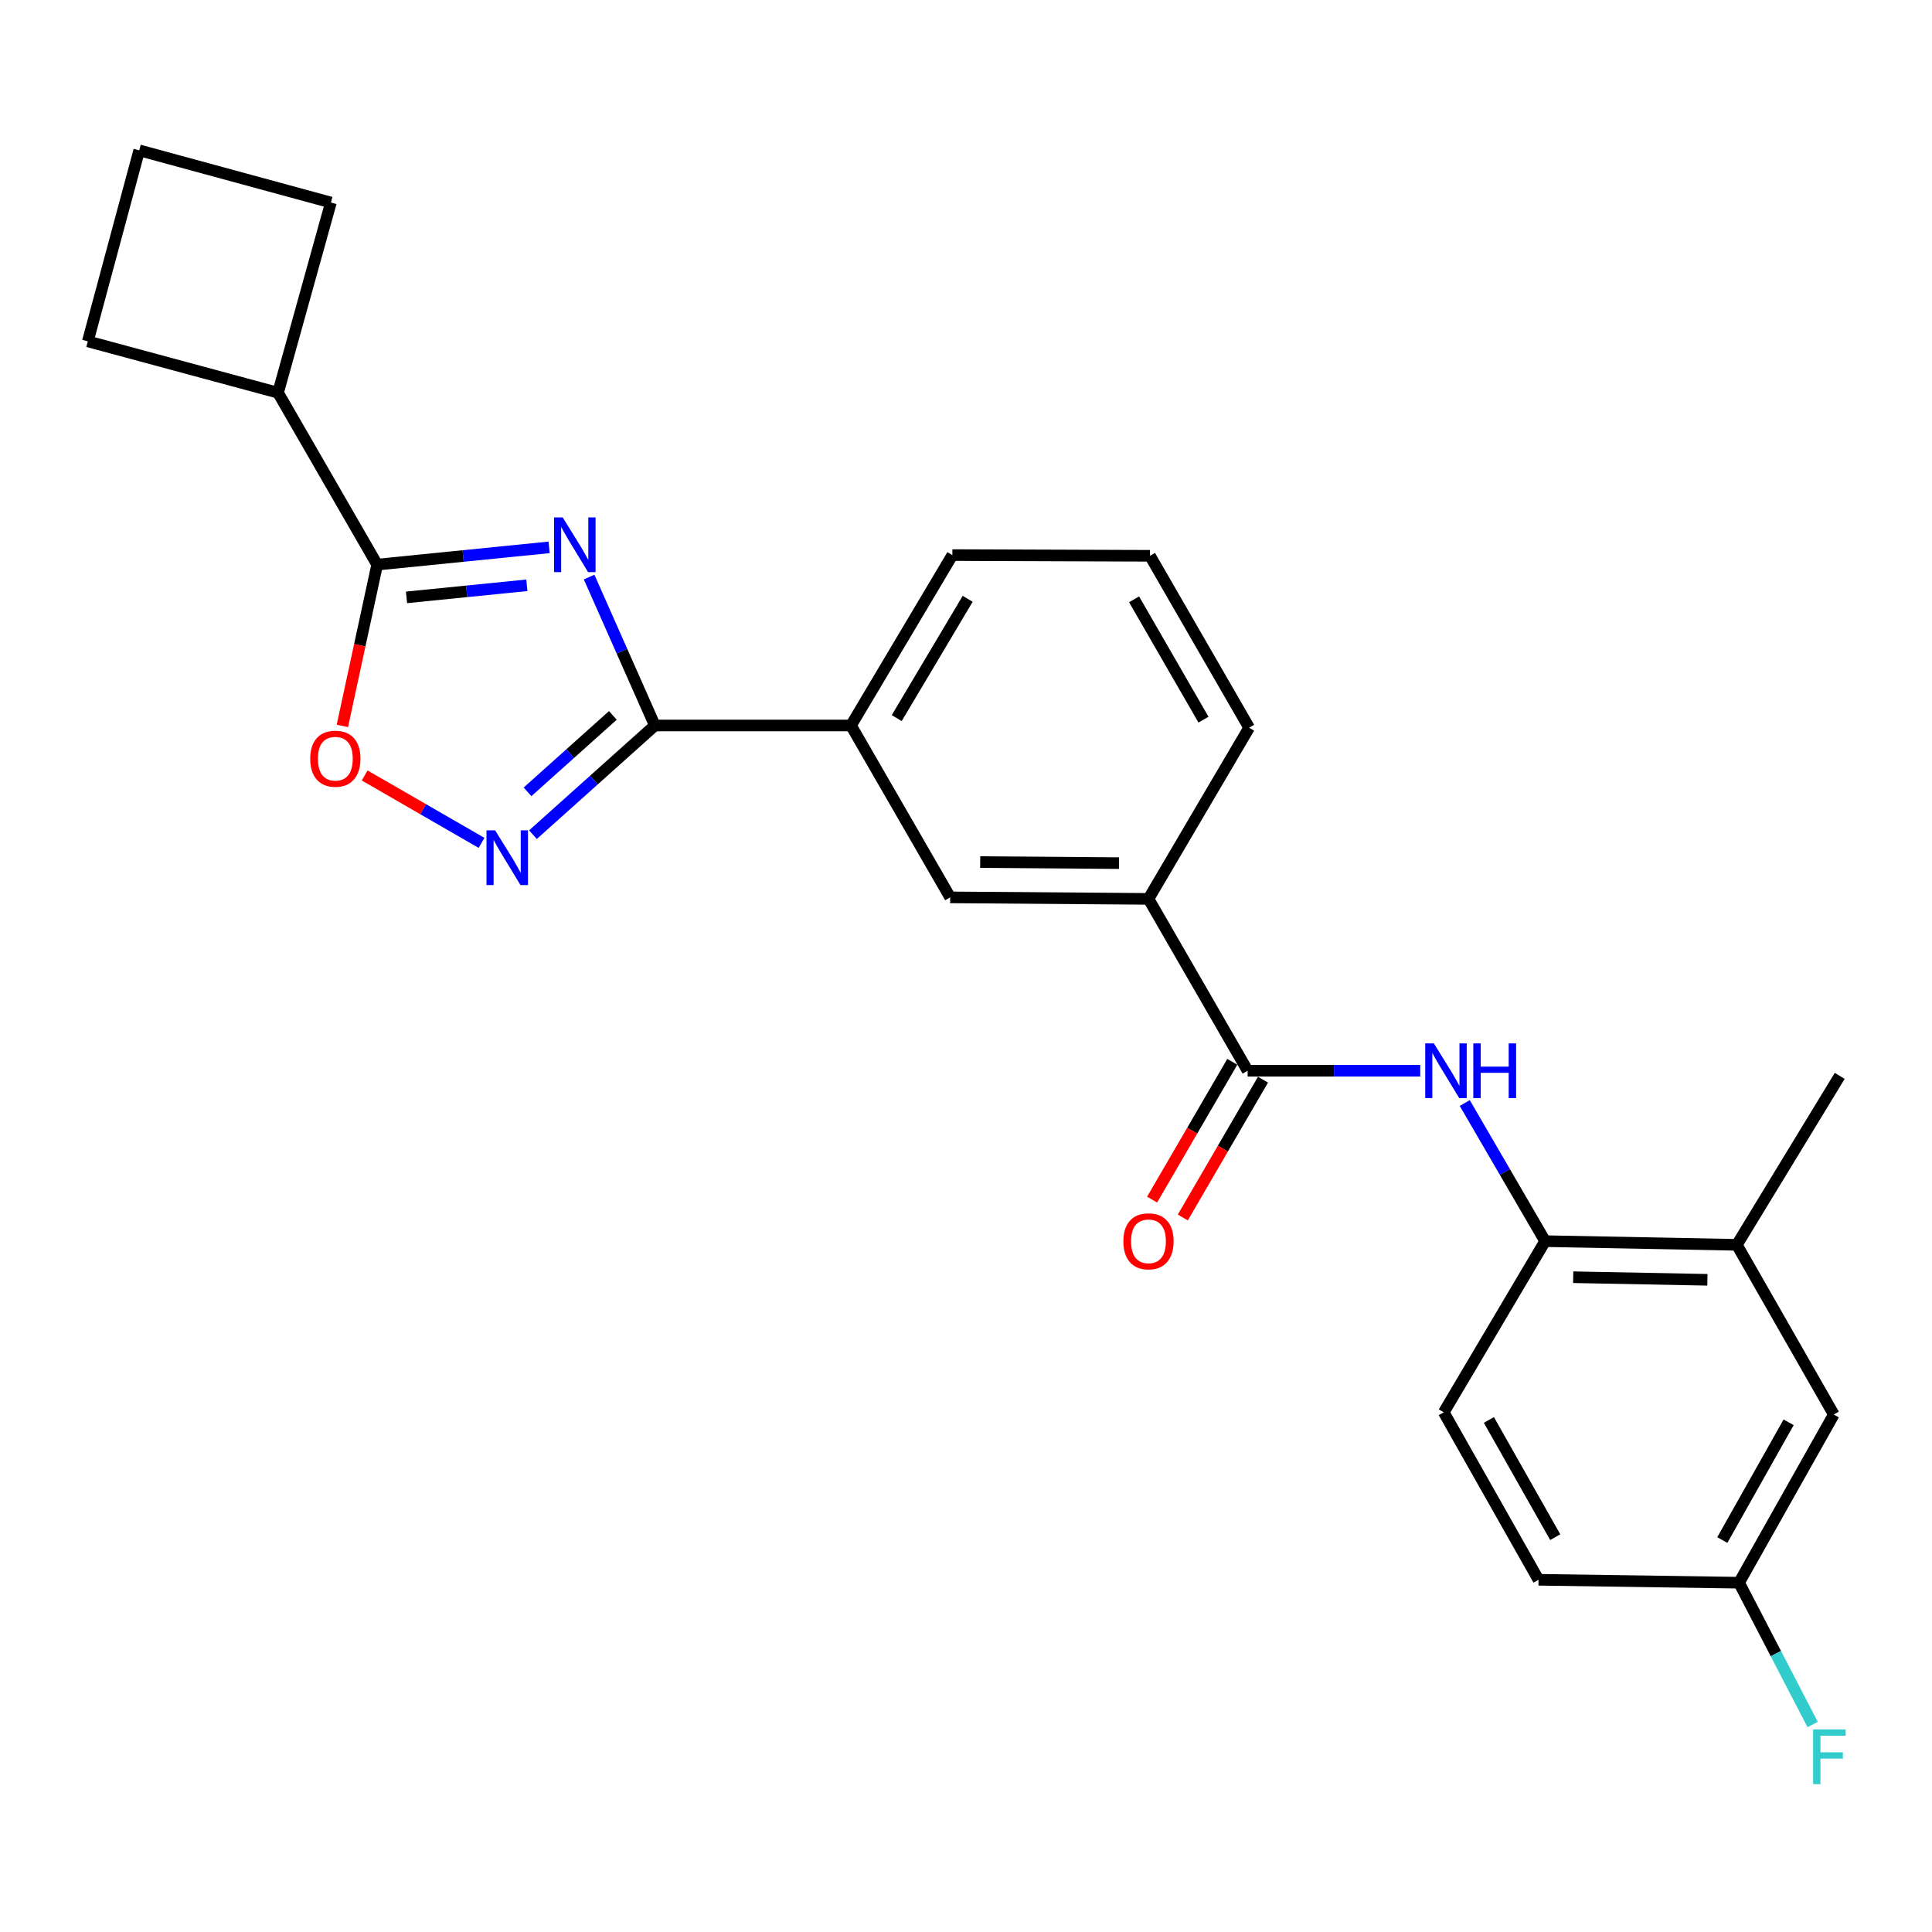 <?xml version='1.0' encoding='iso-8859-1'?>
<svg version='1.1' baseProfile='full'
              xmlns='http://www.w3.org/2000/svg'
                      xmlns:rdkit='http://www.rdkit.org/xml'
                      xmlns:xlink='http://www.w3.org/1999/xlink'
                  xml:space='preserve'
width='1000px' height='1000px' viewBox='0 0 1000 1000'>
<!-- END OF HEADER -->
<rect style='opacity:1.0;fill:#FFFFFF;stroke:none' width='1000' height='1000' x='0' y='0'> </rect>
<path class='bond-0' d='M 304.929,298.695 L 321.939,337.104' style='fill:none;fill-rule:evenodd;stroke:#0000FF;stroke-width:6px;stroke-linecap:butt;stroke-linejoin:miter;stroke-opacity:1' />
<path class='bond-0' d='M 321.939,337.104 L 338.949,375.512' style='fill:none;fill-rule:evenodd;stroke:#000000;stroke-width:6px;stroke-linecap:butt;stroke-linejoin:miter;stroke-opacity:1' />
<path class='bond-1' d='M 284.215,283.314 L 239.72,287.779' style='fill:none;fill-rule:evenodd;stroke:#0000FF;stroke-width:6px;stroke-linecap:butt;stroke-linejoin:miter;stroke-opacity:1' />
<path class='bond-1' d='M 239.72,287.779 L 195.226,292.245' style='fill:none;fill-rule:evenodd;stroke:#000000;stroke-width:6px;stroke-linecap:butt;stroke-linejoin:miter;stroke-opacity:1' />
<path class='bond-1' d='M 272.703,302.95 L 241.556,306.075' style='fill:none;fill-rule:evenodd;stroke:#0000FF;stroke-width:6px;stroke-linecap:butt;stroke-linejoin:miter;stroke-opacity:1' />
<path class='bond-1' d='M 241.556,306.075 L 210.41,309.201' style='fill:none;fill-rule:evenodd;stroke:#000000;stroke-width:6px;stroke-linecap:butt;stroke-linejoin:miter;stroke-opacity:1' />
<path class='bond-2' d='M 338.949,375.512 L 307.4,403.771' style='fill:none;fill-rule:evenodd;stroke:#000000;stroke-width:6px;stroke-linecap:butt;stroke-linejoin:miter;stroke-opacity:1' />
<path class='bond-2' d='M 307.4,403.771 L 275.851,432.03' style='fill:none;fill-rule:evenodd;stroke:#0000FF;stroke-width:6px;stroke-linecap:butt;stroke-linejoin:miter;stroke-opacity:1' />
<path class='bond-2' d='M 317.216,370.293 L 295.132,390.074' style='fill:none;fill-rule:evenodd;stroke:#000000;stroke-width:6px;stroke-linecap:butt;stroke-linejoin:miter;stroke-opacity:1' />
<path class='bond-2' d='M 295.132,390.074 L 273.047,409.855' style='fill:none;fill-rule:evenodd;stroke:#0000FF;stroke-width:6px;stroke-linecap:butt;stroke-linejoin:miter;stroke-opacity:1' />
<path class='bond-7' d='M 338.949,375.512 L 440.472,375.512' style='fill:none;fill-rule:evenodd;stroke:#000000;stroke-width:6px;stroke-linecap:butt;stroke-linejoin:miter;stroke-opacity:1' />
<path class='bond-3' d='M 195.226,292.245 L 186.219,333.99' style='fill:none;fill-rule:evenodd;stroke:#000000;stroke-width:6px;stroke-linecap:butt;stroke-linejoin:miter;stroke-opacity:1' />
<path class='bond-3' d='M 186.219,333.99 L 177.212,375.736' style='fill:none;fill-rule:evenodd;stroke:#FF0000;stroke-width:6px;stroke-linecap:butt;stroke-linejoin:miter;stroke-opacity:1' />
<path class='bond-13' d='M 195.226,292.245 L 143.913,203.277' style='fill:none;fill-rule:evenodd;stroke:#000000;stroke-width:6px;stroke-linecap:butt;stroke-linejoin:miter;stroke-opacity:1' />
<path class='bond-25' d='M 249.239,436.27 L 218.996,418.826' style='fill:none;fill-rule:evenodd;stroke:#0000FF;stroke-width:6px;stroke-linecap:butt;stroke-linejoin:miter;stroke-opacity:1' />
<path class='bond-25' d='M 218.996,418.826 L 188.753,401.381' style='fill:none;fill-rule:evenodd;stroke:#FF0000;stroke-width:6px;stroke-linecap:butt;stroke-linejoin:miter;stroke-opacity:1' />
<path class='bond-4' d='M 645.775,554.214 L 594.452,465.256' style='fill:none;fill-rule:evenodd;stroke:#000000;stroke-width:6px;stroke-linecap:butt;stroke-linejoin:miter;stroke-opacity:1' />
<path class='bond-5' d='M 645.775,554.214 L 690.451,554.214' style='fill:none;fill-rule:evenodd;stroke:#000000;stroke-width:6px;stroke-linecap:butt;stroke-linejoin:miter;stroke-opacity:1' />
<path class='bond-5' d='M 690.451,554.214 L 735.126,554.214' style='fill:none;fill-rule:evenodd;stroke:#0000FF;stroke-width:6px;stroke-linecap:butt;stroke-linejoin:miter;stroke-opacity:1' />
<path class='bond-11' d='M 637.829,549.59 L 617.076,585.255' style='fill:none;fill-rule:evenodd;stroke:#000000;stroke-width:6px;stroke-linecap:butt;stroke-linejoin:miter;stroke-opacity:1' />
<path class='bond-11' d='M 617.076,585.255 L 596.323,620.92' style='fill:none;fill-rule:evenodd;stroke:#FF0000;stroke-width:6px;stroke-linecap:butt;stroke-linejoin:miter;stroke-opacity:1' />
<path class='bond-11' d='M 653.722,558.838 L 632.969,594.503' style='fill:none;fill-rule:evenodd;stroke:#000000;stroke-width:6px;stroke-linecap:butt;stroke-linejoin:miter;stroke-opacity:1' />
<path class='bond-11' d='M 632.969,594.503 L 612.216,630.168' style='fill:none;fill-rule:evenodd;stroke:#FF0000;stroke-width:6px;stroke-linecap:butt;stroke-linejoin:miter;stroke-opacity:1' />
<path class='bond-6' d='M 758.156,570.925 L 778.956,606.67' style='fill:none;fill-rule:evenodd;stroke:#0000FF;stroke-width:6px;stroke-linecap:butt;stroke-linejoin:miter;stroke-opacity:1' />
<path class='bond-6' d='M 778.956,606.67 L 799.755,642.416' style='fill:none;fill-rule:evenodd;stroke:#000000;stroke-width:6px;stroke-linecap:butt;stroke-linejoin:miter;stroke-opacity:1' />
<path class='bond-10' d='M 799.755,642.416 L 898.99,644.326' style='fill:none;fill-rule:evenodd;stroke:#000000;stroke-width:6px;stroke-linecap:butt;stroke-linejoin:miter;stroke-opacity:1' />
<path class='bond-10' d='M 814.287,661.087 L 883.751,662.424' style='fill:none;fill-rule:evenodd;stroke:#000000;stroke-width:6px;stroke-linecap:butt;stroke-linejoin:miter;stroke-opacity:1' />
<path class='bond-14' d='M 799.755,642.416 L 747.288,731.016' style='fill:none;fill-rule:evenodd;stroke:#000000;stroke-width:6px;stroke-linecap:butt;stroke-linejoin:miter;stroke-opacity:1' />
<path class='bond-9' d='M 440.472,375.512 L 491.806,464.48' style='fill:none;fill-rule:evenodd;stroke:#000000;stroke-width:6px;stroke-linecap:butt;stroke-linejoin:miter;stroke-opacity:1' />
<path class='bond-18' d='M 440.472,375.512 L 492.94,287.31' style='fill:none;fill-rule:evenodd;stroke:#000000;stroke-width:6px;stroke-linecap:butt;stroke-linejoin:miter;stroke-opacity:1' />
<path class='bond-18' d='M 464.146,371.683 L 500.873,309.941' style='fill:none;fill-rule:evenodd;stroke:#000000;stroke-width:6px;stroke-linecap:butt;stroke-linejoin:miter;stroke-opacity:1' />
<path class='bond-8' d='M 594.452,465.256 L 491.806,464.48' style='fill:none;fill-rule:evenodd;stroke:#000000;stroke-width:6px;stroke-linecap:butt;stroke-linejoin:miter;stroke-opacity:1' />
<path class='bond-8' d='M 579.194,446.752 L 507.342,446.209' style='fill:none;fill-rule:evenodd;stroke:#000000;stroke-width:6px;stroke-linecap:butt;stroke-linejoin:miter;stroke-opacity:1' />
<path class='bond-27' d='M 594.452,465.256 L 646.552,376.656' style='fill:none;fill-rule:evenodd;stroke:#000000;stroke-width:6px;stroke-linecap:butt;stroke-linejoin:miter;stroke-opacity:1' />
<path class='bond-12' d='M 898.99,644.326 L 949.169,732.15' style='fill:none;fill-rule:evenodd;stroke:#000000;stroke-width:6px;stroke-linecap:butt;stroke-linejoin:miter;stroke-opacity:1' />
<path class='bond-22' d='M 898.99,644.326 L 952.234,556.87' style='fill:none;fill-rule:evenodd;stroke:#000000;stroke-width:6px;stroke-linecap:butt;stroke-linejoin:miter;stroke-opacity:1' />
<path class='bond-28' d='M 949.169,732.15 L 900.134,819.207' style='fill:none;fill-rule:evenodd;stroke:#000000;stroke-width:6px;stroke-linecap:butt;stroke-linejoin:miter;stroke-opacity:1' />
<path class='bond-28' d='M 925.792,736.184 L 891.468,797.124' style='fill:none;fill-rule:evenodd;stroke:#000000;stroke-width:6px;stroke-linecap:butt;stroke-linejoin:miter;stroke-opacity:1' />
<path class='bond-23' d='M 143.913,203.277 L 171.28,104.829' style='fill:none;fill-rule:evenodd;stroke:#000000;stroke-width:6px;stroke-linecap:butt;stroke-linejoin:miter;stroke-opacity:1' />
<path class='bond-24' d='M 143.913,203.277 L 45.455,176.685' style='fill:none;fill-rule:evenodd;stroke:#000000;stroke-width:6px;stroke-linecap:butt;stroke-linejoin:miter;stroke-opacity:1' />
<path class='bond-16' d='M 747.288,731.016 L 796.333,817.695' style='fill:none;fill-rule:evenodd;stroke:#000000;stroke-width:6px;stroke-linecap:butt;stroke-linejoin:miter;stroke-opacity:1' />
<path class='bond-16' d='M 770.649,734.962 L 804.98,795.638' style='fill:none;fill-rule:evenodd;stroke:#000000;stroke-width:6px;stroke-linecap:butt;stroke-linejoin:miter;stroke-opacity:1' />
<path class='bond-15' d='M 900.134,819.207 L 796.333,817.695' style='fill:none;fill-rule:evenodd;stroke:#000000;stroke-width:6px;stroke-linecap:butt;stroke-linejoin:miter;stroke-opacity:1' />
<path class='bond-17' d='M 900.134,819.207 L 919.18,855.909' style='fill:none;fill-rule:evenodd;stroke:#000000;stroke-width:6px;stroke-linecap:butt;stroke-linejoin:miter;stroke-opacity:1' />
<path class='bond-17' d='M 919.18,855.909 L 938.226,892.611' style='fill:none;fill-rule:evenodd;stroke:#33CCCC;stroke-width:6px;stroke-linecap:butt;stroke-linejoin:miter;stroke-opacity:1' />
<path class='bond-20' d='M 492.94,287.31 L 595.229,287.678' style='fill:none;fill-rule:evenodd;stroke:#000000;stroke-width:6px;stroke-linecap:butt;stroke-linejoin:miter;stroke-opacity:1' />
<path class='bond-19' d='M 646.552,376.656 L 595.229,287.678' style='fill:none;fill-rule:evenodd;stroke:#000000;stroke-width:6px;stroke-linecap:butt;stroke-linejoin:miter;stroke-opacity:1' />
<path class='bond-19' d='M 622.925,372.497 L 586.999,310.212' style='fill:none;fill-rule:evenodd;stroke:#000000;stroke-width:6px;stroke-linecap:butt;stroke-linejoin:miter;stroke-opacity:1' />
<path class='bond-21' d='M 72.066,77.819 L 45.455,176.685' style='fill:none;fill-rule:evenodd;stroke:#000000;stroke-width:6px;stroke-linecap:butt;stroke-linejoin:miter;stroke-opacity:1' />
<path class='bond-26' d='M 72.066,77.819 L 171.28,104.829' style='fill:none;fill-rule:evenodd;stroke:#000000;stroke-width:6px;stroke-linecap:butt;stroke-linejoin:miter;stroke-opacity:1' />
<path  class='atom-0' d='M 291.265 267.818
L 300.545 282.818
Q 301.465 284.298, 302.945 286.978
Q 304.425 289.658, 304.505 289.818
L 304.505 267.818
L 308.265 267.818
L 308.265 296.138
L 304.385 296.138
L 294.425 279.738
Q 293.265 277.818, 292.025 275.618
Q 290.825 273.418, 290.465 272.738
L 290.465 296.138
L 286.785 296.138
L 286.785 267.818
L 291.265 267.818
' fill='#0000FF'/>
<path  class='atom-3' d='M 256.287 429.787
L 265.567 444.787
Q 266.487 446.267, 267.967 448.947
Q 269.447 451.627, 269.527 451.787
L 269.527 429.787
L 273.287 429.787
L 273.287 458.107
L 269.407 458.107
L 259.447 441.707
Q 258.287 439.787, 257.047 437.587
Q 255.847 435.387, 255.487 434.707
L 255.487 458.107
L 251.807 458.107
L 251.807 429.787
L 256.287 429.787
' fill='#0000FF'/>
<path  class='atom-4' d='M 160.569 392.703
Q 160.569 385.903, 163.929 382.103
Q 167.289 378.303, 173.569 378.303
Q 179.849 378.303, 183.209 382.103
Q 186.569 385.903, 186.569 392.703
Q 186.569 399.583, 183.169 403.503
Q 179.769 407.383, 173.569 407.383
Q 167.329 407.383, 163.929 403.503
Q 160.569 399.623, 160.569 392.703
M 173.569 404.183
Q 177.889 404.183, 180.209 401.303
Q 182.569 398.383, 182.569 392.703
Q 182.569 387.143, 180.209 384.343
Q 177.889 381.503, 173.569 381.503
Q 169.249 381.503, 166.889 384.303
Q 164.569 387.103, 164.569 392.703
Q 164.569 398.423, 166.889 401.303
Q 169.249 404.183, 173.569 404.183
' fill='#FF0000'/>
<path  class='atom-6' d='M 742.172 540.054
L 751.452 555.054
Q 752.372 556.534, 753.852 559.214
Q 755.332 561.894, 755.412 562.054
L 755.412 540.054
L 759.172 540.054
L 759.172 568.374
L 755.292 568.374
L 745.332 551.974
Q 744.172 550.054, 742.932 547.854
Q 741.732 545.654, 741.372 544.974
L 741.372 568.374
L 737.692 568.374
L 737.692 540.054
L 742.172 540.054
' fill='#0000FF'/>
<path  class='atom-6' d='M 762.572 540.054
L 766.412 540.054
L 766.412 552.094
L 780.892 552.094
L 780.892 540.054
L 784.732 540.054
L 784.732 568.374
L 780.892 568.374
L 780.892 555.294
L 766.412 555.294
L 766.412 568.374
L 762.572 568.374
L 762.572 540.054
' fill='#0000FF'/>
<path  class='atom-12' d='M 581.452 642.496
Q 581.452 635.696, 584.812 631.896
Q 588.172 628.096, 594.452 628.096
Q 600.732 628.096, 604.092 631.896
Q 607.452 635.696, 607.452 642.496
Q 607.452 649.376, 604.052 653.296
Q 600.652 657.176, 594.452 657.176
Q 588.212 657.176, 584.812 653.296
Q 581.452 649.416, 581.452 642.496
M 594.452 653.976
Q 598.772 653.976, 601.092 651.096
Q 603.452 648.176, 603.452 642.496
Q 603.452 636.936, 601.092 634.136
Q 598.772 631.296, 594.452 631.296
Q 590.132 631.296, 587.772 634.096
Q 585.452 636.896, 585.452 642.496
Q 585.452 648.216, 587.772 651.096
Q 590.132 653.976, 594.452 653.976
' fill='#FF0000'/>
<path  class='atom-18' d='M 938.471 895.149
L 955.311 895.149
L 955.311 898.389
L 942.271 898.389
L 942.271 906.989
L 953.871 906.989
L 953.871 910.269
L 942.271 910.269
L 942.271 923.469
L 938.471 923.469
L 938.471 895.149
' fill='#33CCCC'/>
</svg>
